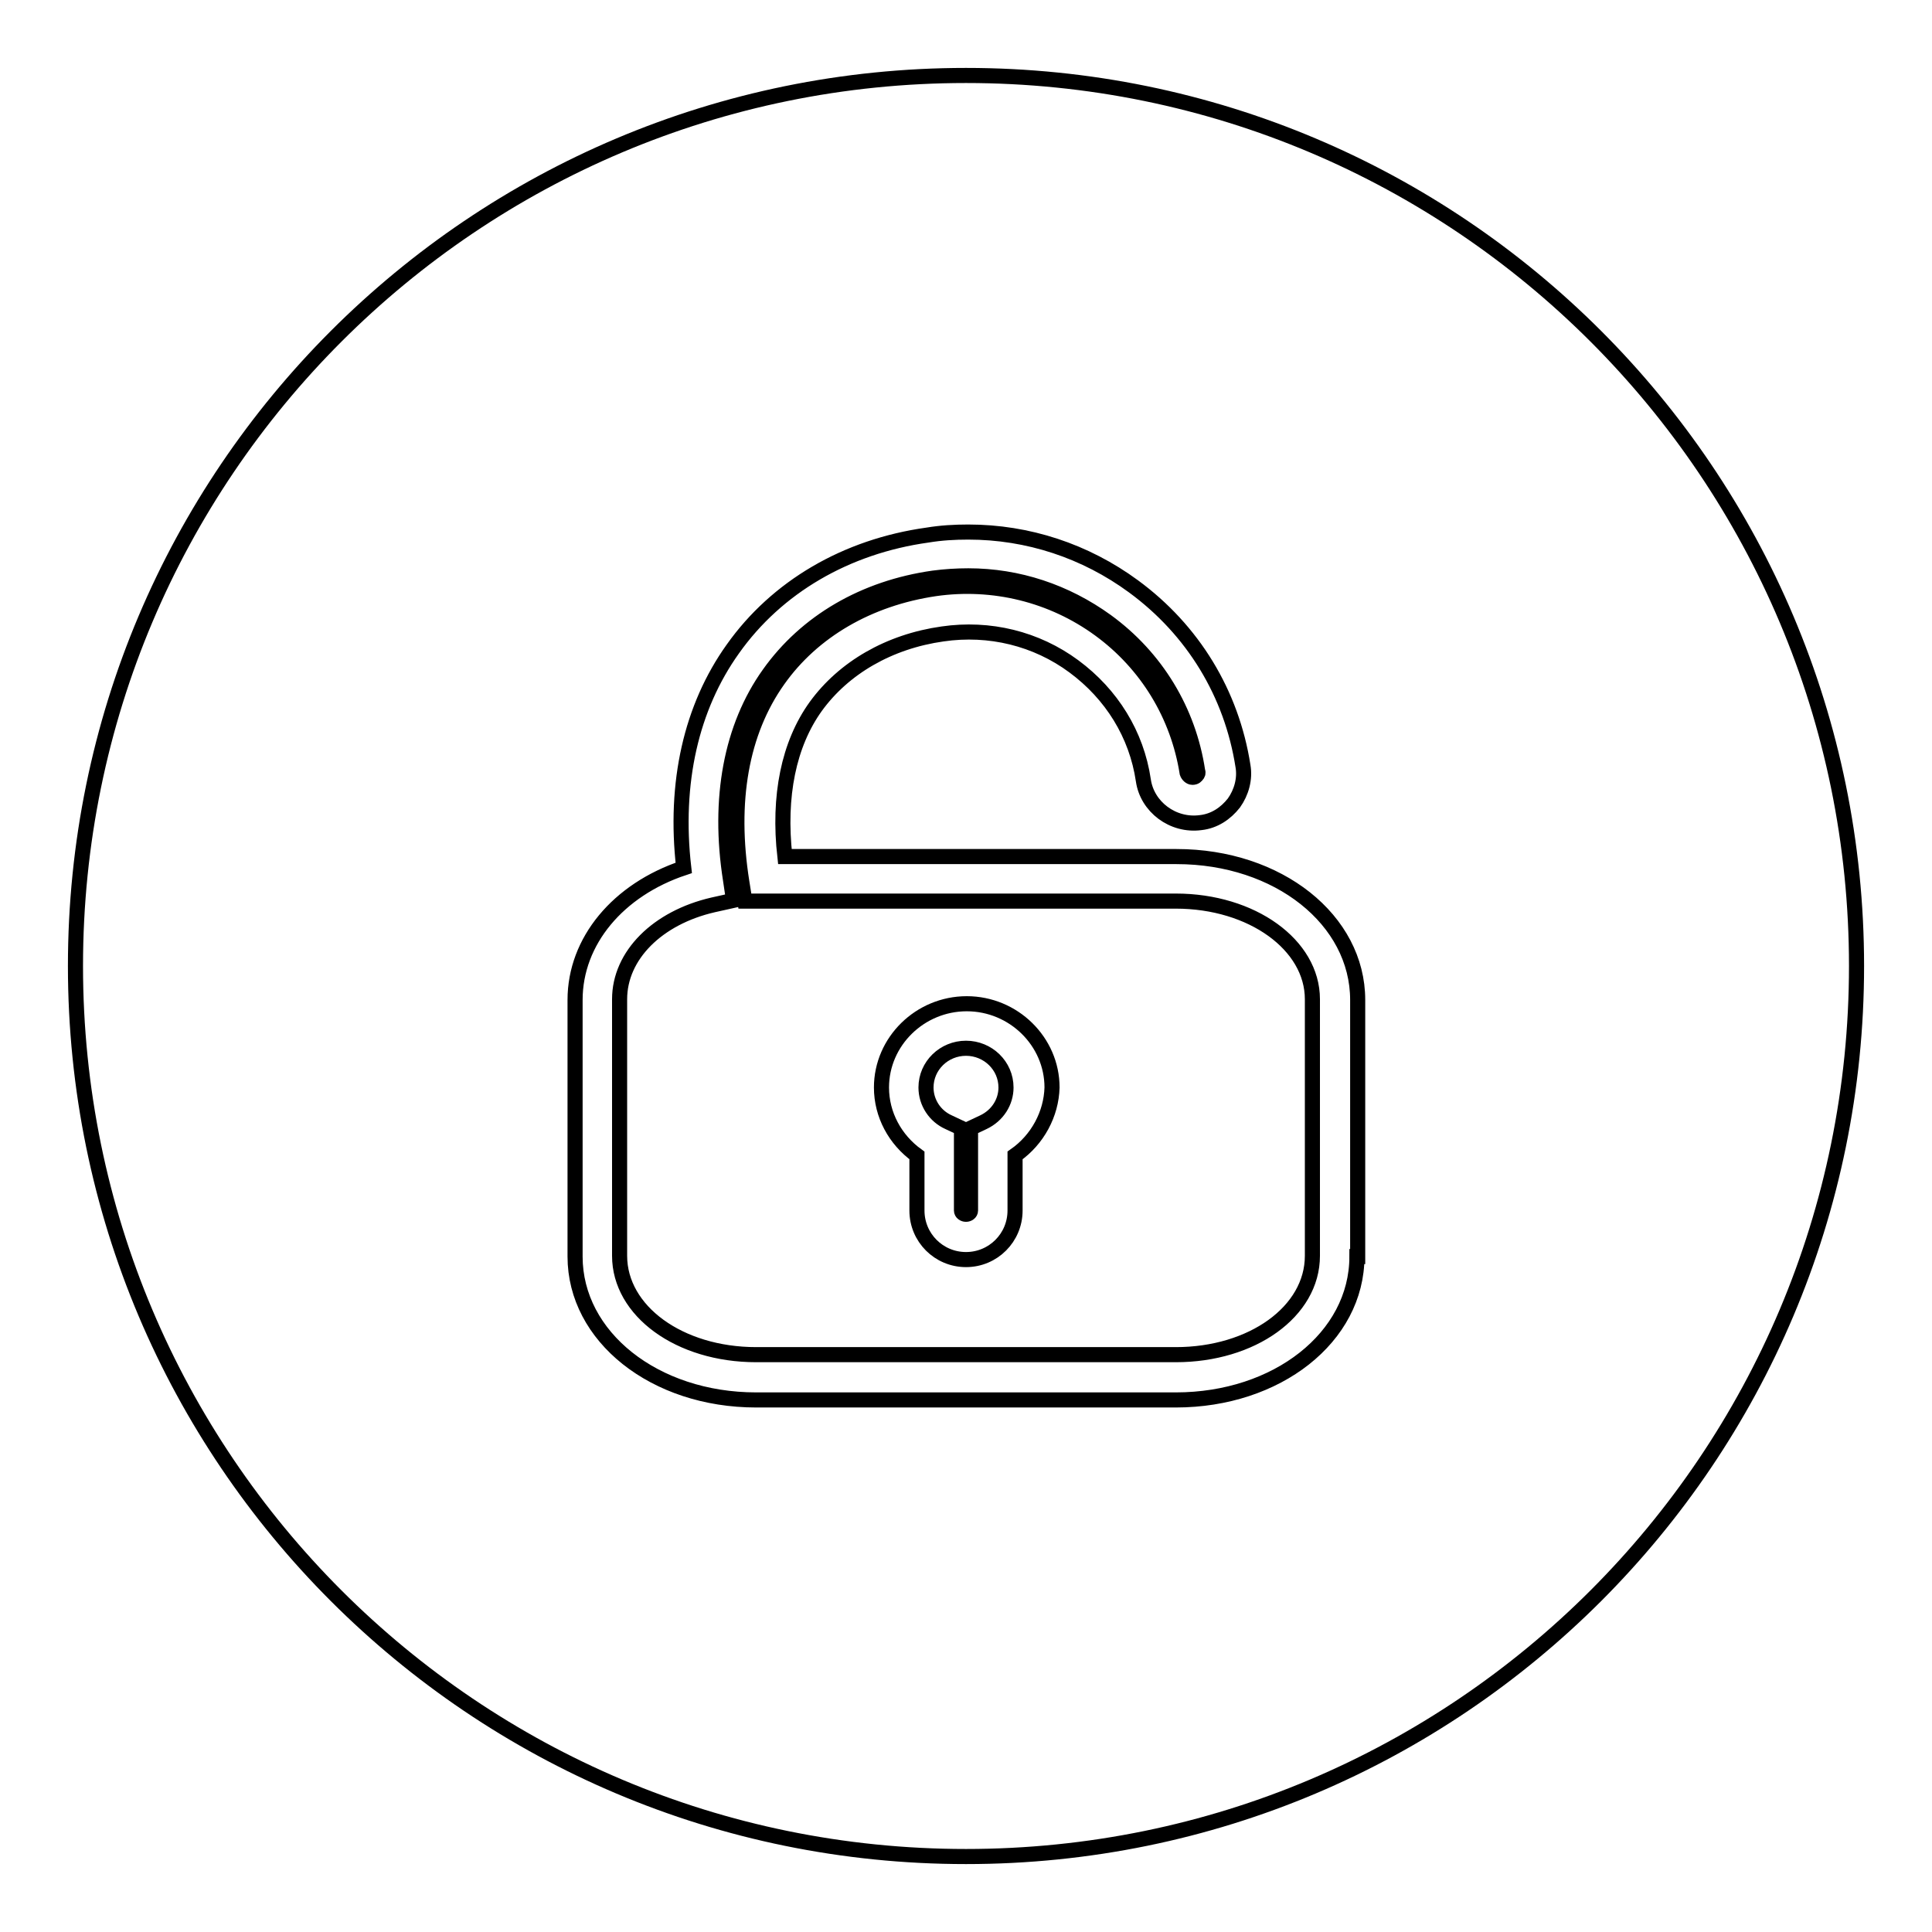 <?xml version="1.0" encoding="utf-8"?>
<!-- Svg Vector Icons : http://www.onlinewebfonts.com/icon -->
<!DOCTYPE svg PUBLIC "-//W3C//DTD SVG 1.1//EN" "http://www.w3.org/Graphics/SVG/1.1/DTD/svg11.dtd">
<svg version="1.1" xmlns="http://www.w3.org/2000/svg" xmlns:xlink="http://www.w3.org/1999/xlink" x="0px" y="0px" viewBox="0 0 256 256" enable-background="new 0 0 256 256" xml:space="preserve">
<g> <path stroke-width="2" fill-opacity="0" stroke="#000000"  d="M155.8,119.4H98.7l-0.4-2.5c-1.7-10.7-0.1-19.9,4.8-26.8c4.6-6.5,12-10.8,20.8-12.1 c7.7-1.1,15.5,0.8,21.8,5.4c6.3,4.6,10.4,11.4,11.6,19c0.1,0.3,0.4,0.6,0.7,0.6c0.4,0,0.5-0.2,0.6-0.3c0.1-0.1,0.2-0.3,0.1-0.5 c-1.2-8-5.5-15.1-12.1-19.9c-5.4-3.9-11.7-6-18.3-6c-1.5,0-3.1,0.1-4.6,0.3c-9.2,1.3-16.9,5.8-21.8,12.7c-5,7-6.8,16.5-5.1,27.3 l0.4,2.7l-2.7,0.6c-7.4,1.7-12.4,6.7-12.4,12.5v34c0,7.3,7.9,13.1,18.1,13.1h55.6c10.1,0,18.1-5.7,18.1-13.1v-34 C173.9,125.2,165.9,119.4,155.8,119.4z M134.5,153.1v7.3c0,3.6-2.9,6.5-6.5,6.5c-3.6,0-6.5-2.9-6.5-6.5v-7.3 c-2.9-2.1-4.7-5.4-4.7-9c0-6.1,5.1-11.1,11.3-11.1c6.2,0,11.3,5,11.3,11.1C139.3,147.6,137.5,151,134.5,153.1z M128,138.9 c-2.9,0-5.3,2.3-5.3,5.2c0,2,1.2,3.8,3,4.6l1.7,0.8v10.9c0,0.3,0.3,0.5,0.6,0.5c0.3,0,0.6-0.2,0.6-0.5v-10.9l1.7-0.8 c1.9-0.9,3-2.7,3-4.6C133.3,141.2,130.9,138.9,128,138.9L128,138.9z M128,10C62.8,10,10,62.8,10,128c0,65.2,52.8,118,118,118 c65.2,0,118-52.8,118-118C246,62.8,193.2,10,128,10z M179.8,166.5c0,10.7-10.6,19-24,19h-55.6c-13.5,0-24-8.4-24-19v-34 c0-7.8,5.7-14.6,14.4-17.5c-1.3-11.3,1-21.3,6.5-29c5.8-8.2,15-13.6,25.8-15.1c1.8-0.3,3.6-0.4,5.4-0.4c7.9,0,15.5,2.5,21.9,7.2 c7.9,5.8,13,14.2,14.5,23.8c0.3,1.7-0.2,3.5-1.2,4.9c-1.1,1.4-2.6,2.4-4.4,2.6c-3.7,0.5-7.1-2.1-7.6-5.6 c-0.9-6.1-4.2-11.4-9.2-15.1c-5-3.7-11.2-5.2-17.4-4.3c-7.1,1-13.1,4.5-16.8,9.6c-3.6,5-5,11.9-4.1,19.9h51.9c13.5,0,24,8.4,24,19 V166.5L179.8,166.5z"/></g>
</svg>